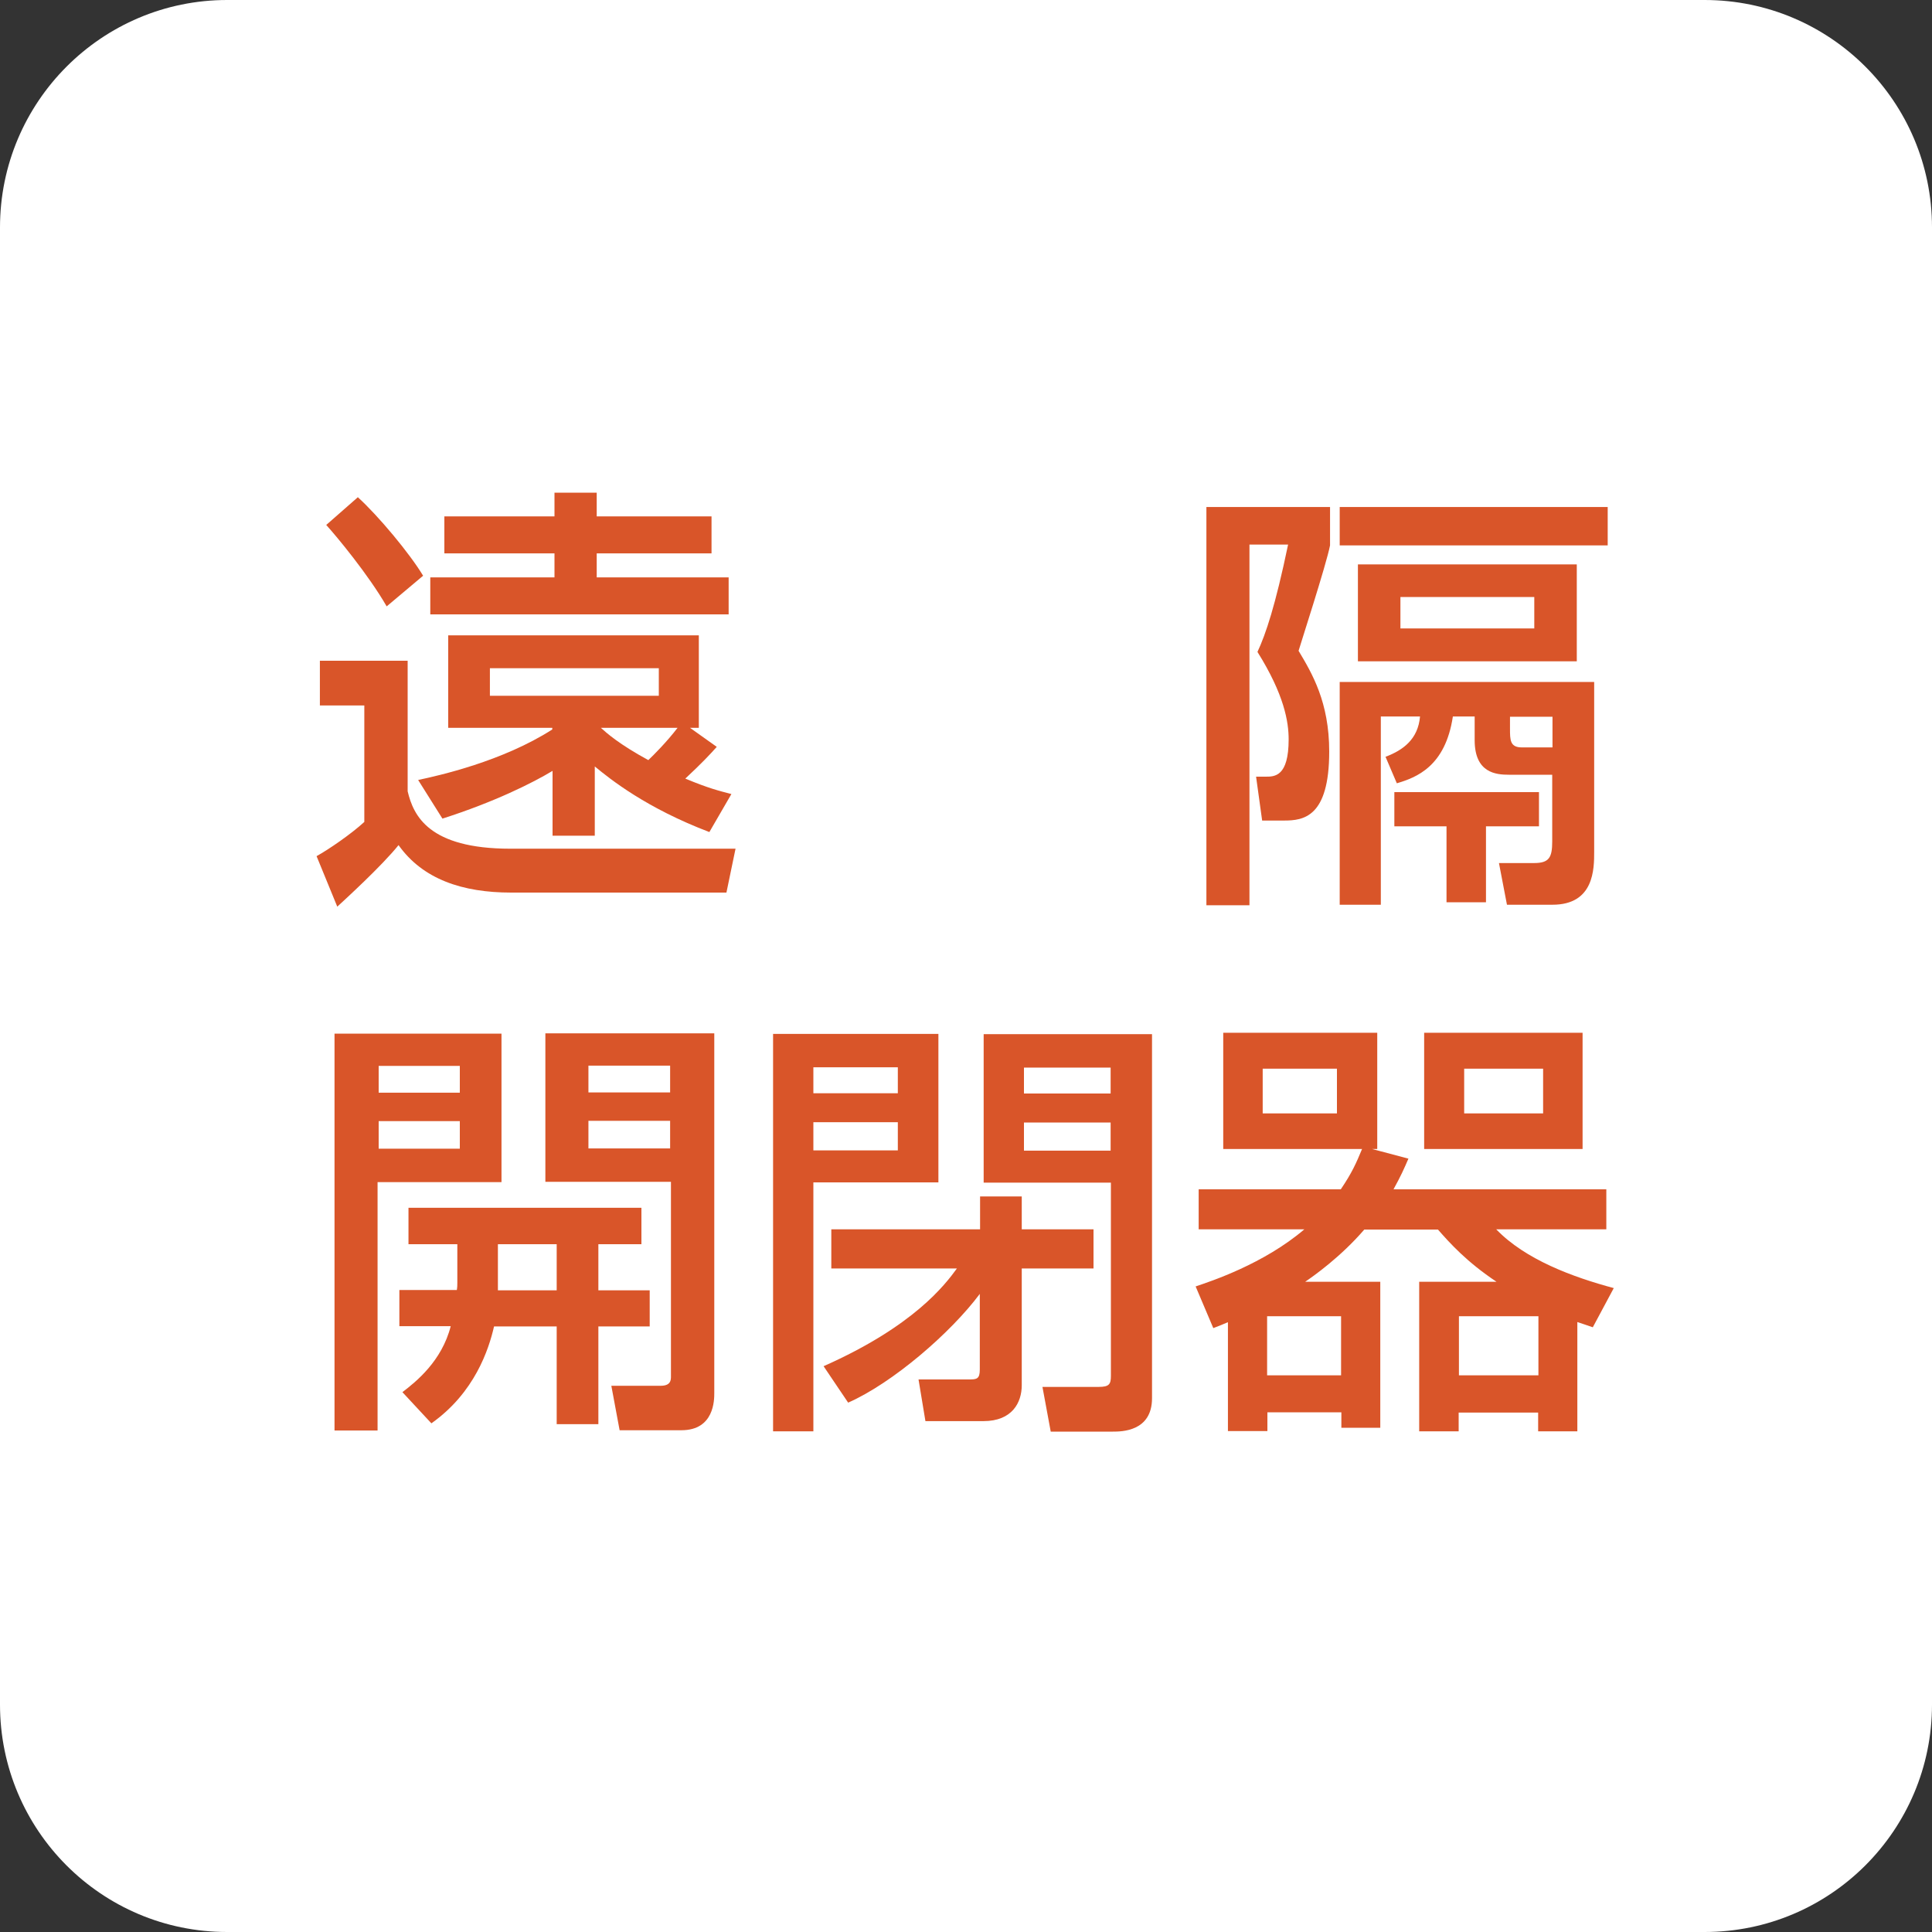 <?xml version="1.0" encoding="UTF-8"?><svg id="_レイヤー_1" xmlns="http://www.w3.org/2000/svg" viewBox="0 0 70 70"><rect x="0" y="0" width="70" height="70" fill="#333333" stroke="none"/><defs><style>.cls-1{fill:#fff;}.cls-2{fill:#d95529;}</style></defs><path class="cls-1" d="m70,61.76c0,4.55-3.69,8.24-8.24,8.24H8.23c-4.55,0-8.23-3.69-8.23-8.24V8.24C0,3.69,3.69,0,8.23,0h53.53c4.55,0,8.24,3.69,8.24,8.24v53.52Z"/><path class="cls-2" d="m11.59,23.94h3.18v4.73c.21.88.76,2.08,3.72,2.08h8.16l-.33,1.59h-7.8c-1.76,0-3.2-.48-4.08-1.72-.62.77-1.96,1.99-2.22,2.23l-.75-1.83c.45-.25,1.25-.8,1.73-1.24v-4.22h-1.61v-1.62Zm1.37-5.93c.75.68,1.89,2.05,2.37,2.85l-1.32,1.11c-.67-1.16-1.81-2.53-2.19-2.95l1.14-1Zm12.75,12.14c-2.29-.87-3.59-1.91-4.16-2.38v2.51h-1.53v-2.35c-.71.43-2.11,1.13-3.99,1.73l-.88-1.4c.75-.16,3.05-.67,4.86-1.83v-.06h-3.77v-3.35h9.08v3.35h-.32l.97.69c-.25.28-.53.58-1.14,1.15.84.35,1.21.44,1.67.56l-.8,1.38Zm-9.61-11.44h3.99v-.86h1.53v.86h4.16v1.34h-4.16v.87h4.78v1.34h-10.81v-1.34h4.5v-.87h-3.99v-1.34Zm1.65,6.5h6.12v-1h-6.12v1Zm4.02,1.16c.21.19.67.6,1.72,1.17.19-.18.67-.66,1.06-1.17h-2.78Z"/><path class="cls-2" d="m43.71,18.37h4.48v1.39c-.13.68-1.1,3.67-1.14,3.82.49.82,1.11,1.86,1.11,3.65,0,2.39-.94,2.5-1.64,2.5h-.79l-.22-1.59h.35c.32,0,.83,0,.83-1.35,0-.64-.16-1.62-1.13-3.17.3-.64.65-1.68,1.11-3.89h-1.4v13.07h-1.56v-14.42Zm4.83,0h9.71v1.39h-9.71v-1.39Zm9.22,6.34v6.15c0,.62,0,1.92-1.51,1.92h-1.65l-.29-1.51h1.27c.54,0,.66-.19.66-.78v-2.42h-1.57c-.46,0-1.24-.06-1.24-1.25v-.86h-.79c-.27,1.81-1.32,2.21-2.03,2.42l-.41-.96c.64-.24,1.18-.64,1.25-1.46h-1.42v6.82h-1.49v-8.07h9.22Zm-.63-.75h-7.93v-3.51h7.93v3.51Zm-1.37,4.74v1.24h-1.92v2.75h-1.43v-2.75h-1.89v-1.24h5.24Zm-5.02-5.93h4.85v-1.14h-4.85v1.14Zm3.97,3.2v.43c0,.41,0,.68.43.68h1.11v-1.11h-1.54Z"/><path class="cls-2" d="m12.13,37.45h6.04v5.38h-4.49v9h-1.56v-14.38Zm1.59,2.14h2.94v-.97h-2.94v.97Zm0,2.03h2.94v-1h-2.94v1Zm2.83,5.13c.02-.11.02-.19.02-.28v-1.39h-1.77v-1.32h8.44v1.32h-1.56v1.67h1.86v1.31h-1.86v3.54h-1.51v-3.54h-2.27c-.19.83-.7,2.4-2.27,3.51l-1.05-1.13c.5-.38,1.43-1.13,1.75-2.39h-1.86v-1.31h2.08Zm3.62-1.67h-2.13v1.67h2.13v-1.67Zm-.41-7.64h6.12v13.03c0,.25,0,1.35-1.19,1.35h-2.24l-.3-1.61h1.78c.27,0,.38-.1.38-.31v-7.08h-4.55v-5.38Zm1.56,2.14h2.96v-.97h-2.96v.97Zm0,2.03h2.96v-1h-2.96v1Z"/><path class="cls-2" d="m28.01,37.46h5.99v5.38h-4.53v9.02h-1.46v-14.4Zm1.46,2.15h3.06v-.94h-3.06v.94Zm0,2.07h3.06v-1.02h-3.06v1.02Zm.67,2.86h5.37v-1.19h1.51v1.19h2.6v1.42h-2.6v4.23c0,.62-.34,1.3-1.39,1.3h-2.1l-.25-1.51h1.84c.27,0,.38-.02.38-.36v-2.74c-1.06,1.42-3.16,3.23-4.77,3.94l-.89-1.32c3.27-1.45,4.4-2.95,4.83-3.54h-4.55v-1.42Zm10.11-1.69h-4.61v-5.38h6.1v13.19c0,1.21-1.11,1.21-1.42,1.21h-2.25l-.3-1.62h2.04c.38,0,.44-.1.44-.4v-7Zm-3.15-3.23h3.14v-.94h-3.14v.94Zm0,2.07h3.14v-1.02h-3.14v1.02Z"/><path class="cls-2" d="m44.48,47.91c-.14.06-.33.14-.52.21l-.64-1.51c.56-.19,2.46-.81,3.94-2.07h-3.83v-1.45h5.15c.4-.59.56-.95.77-1.46h-5.03v-4.21h5.58v4.21h-.19l1.32.35c-.16.37-.26.6-.54,1.11h7.71v1.45h-3.99c1.06,1.1,2.77,1.73,4.26,2.13l-.76,1.42c-.24-.08-.37-.13-.56-.19v3.96h-1.42v-.68h-2.88v.68h-1.43v-5.42h2.8c-1.08-.72-1.69-1.4-2.12-1.89h-2.67c-.86,1-1.86,1.7-2.14,1.89h2.72v5.29h-1.41v-.56h-2.68v.68h-1.43v-3.94Zm1.27-7.57h2.69v-1.62h-2.69v1.62Zm.16,9.49h2.68v-2.14h-2.68v2.14Zm5.69-12.41h5.74v4.21h-5.74v-4.21Zm1.26,12.41h2.88v-2.14h-2.88v2.14Zm.19-9.49h2.86v-1.62h-2.86v1.62Z"/></svg>